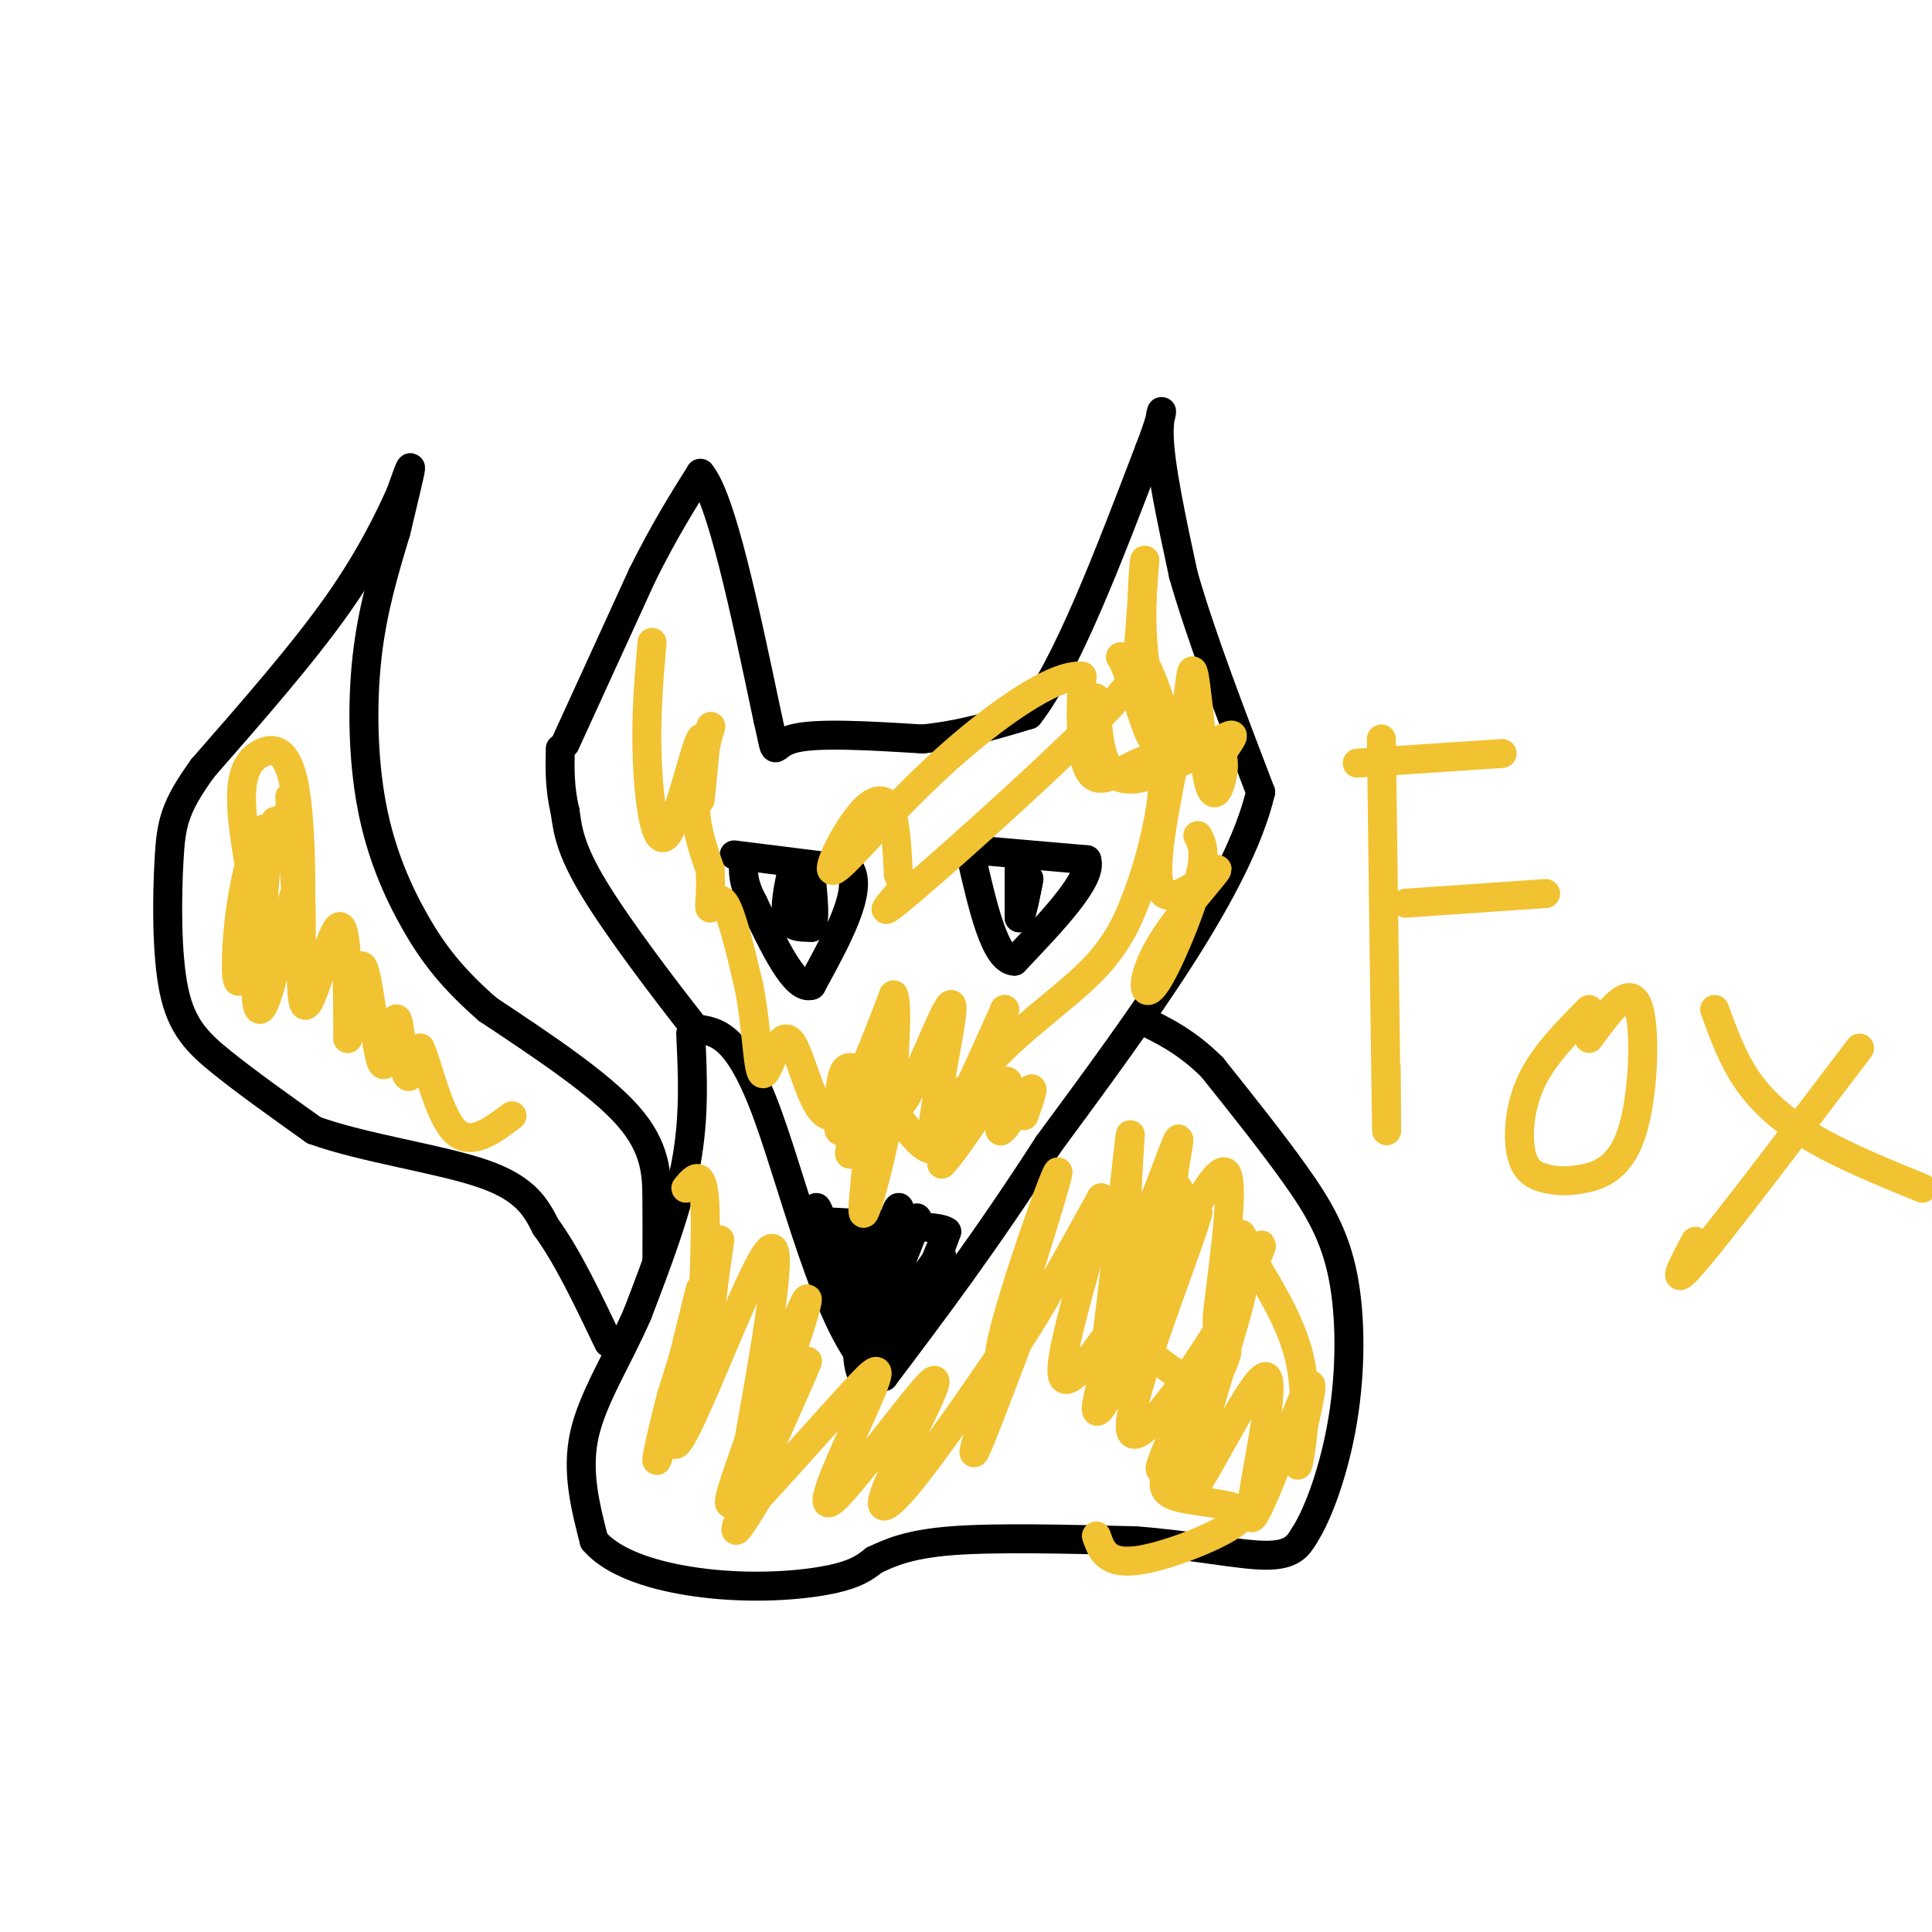 <svg viewBox='0 0 400 400' version='1.1' xmlns='http://www.w3.org/2000/svg' xmlns:xlink='http://www.w3.org/1999/xlink'><g fill='none' stroke='#000000' stroke-width='6' stroke-linecap='round' stroke-linejoin='round'><path d='M117,154c0.000,0.000 16.000,-35.000 16,-35'/><path d='M133,119c4.667,-9.333 8.333,-15.167 12,-21'/><path d='M145,98c4.333,5.000 9.167,28.000 14,51'/><path d='M159,149c2.089,8.822 0.311,5.378 5,4c4.689,-1.378 15.844,-0.689 27,0'/><path d='M191,153c8.167,-0.833 15.083,-2.917 22,-5'/><path d='M213,148c7.833,-10.000 16.417,-32.500 25,-55'/><path d='M238,93c4.111,-10.511 1.889,-9.289 2,-3c0.111,6.289 2.556,17.644 5,29'/><path d='M245,119c3.500,12.333 9.750,28.667 16,45'/><path d='M261,164c-4.667,19.667 -24.333,46.333 -44,73'/><path d='M217,237c-13.000,20.167 -23.500,34.083 -34,48'/><path d='M183,285c-9.956,-3.733 -17.844,-37.067 -24,-54c-6.156,-16.933 -10.578,-17.467 -15,-18'/><path d='M144,213c-6.733,-8.533 -16.067,-20.867 -21,-29c-4.933,-8.133 -5.467,-12.067 -6,-16'/><path d='M117,168c-1.167,-4.833 -1.083,-8.917 -1,-13'/><path d='M172,253c0.000,0.000 19.000,1.000 19,1'/><path d='M191,254c4.000,0.333 4.500,0.667 5,1'/><path d='M196,255c-2.733,8.156 -12.067,28.044 -16,30c-3.933,1.956 -2.467,-14.022 -1,-30'/><path d='M179,255c-1.202,-2.417 -3.708,6.542 -6,6c-2.292,-0.542 -4.369,-10.583 -4,-11c0.369,-0.417 3.185,8.792 6,18'/><path d='M175,268c1.388,5.630 1.856,10.705 4,5c2.144,-5.705 5.962,-22.190 7,-23c1.038,-0.810 -0.703,14.054 -1,18c-0.297,3.946 0.852,-3.027 2,-10'/><path d='M187,258c1.515,-4.045 4.303,-9.156 2,-3c-2.303,6.156 -9.697,23.581 -9,25c0.697,1.419 9.485,-13.166 13,-18c3.515,-4.834 1.758,0.083 0,5'/><path d='M193,267c0.000,0.167 0.000,-1.917 0,-4'/><path d='M202,176c0.000,0.000 23.000,2.000 23,2'/><path d='M225,178c1.333,3.833 -6.833,12.417 -15,21'/><path d='M210,199c-4.000,-0.167 -6.500,-11.083 -9,-22'/><path d='M201,177c-1.667,-3.667 -1.333,-1.833 -1,0'/><path d='M152,177c0.000,0.000 24.000,3.000 24,3'/><path d='M176,180c2.667,4.500 -2.667,14.250 -8,24'/><path d='M168,204c-3.333,1.167 -7.667,-7.917 -12,-17'/><path d='M156,187c-2.333,-4.333 -2.167,-6.667 -2,-9'/><path d='M143,214c0.417,8.667 0.833,17.333 -1,27c-1.833,9.667 -5.917,20.333 -10,31'/><path d='M132,272c-4.089,9.400 -9.311,17.400 -11,25c-1.689,7.600 0.156,14.800 2,22'/><path d='M123,319c4.643,5.452 15.250,8.083 25,9c9.750,0.917 18.643,0.119 24,-1c5.357,-1.119 7.179,-2.560 9,-4'/><path d='M181,323c3.267,-1.511 6.933,-3.289 16,-4c9.067,-0.711 23.533,-0.356 38,0'/><path d='M235,319c11.556,0.844 21.444,2.956 27,3c5.556,0.044 6.778,-1.978 8,-4'/><path d='M270,318c2.944,-4.501 6.305,-13.753 8,-24c1.695,-10.247 1.726,-21.490 0,-30c-1.726,-8.510 -5.207,-14.289 -10,-21c-4.793,-6.711 -10.896,-14.356 -17,-22'/><path d='M251,221c-5.333,-5.333 -10.167,-7.667 -15,-10'/><path d='M136,261c0.022,-4.089 0.044,-8.178 0,-13c-0.044,-4.822 -0.156,-10.378 -6,-17c-5.844,-6.622 -17.422,-14.311 -29,-22'/><path d='M101,209c-7.373,-6.437 -11.306,-11.530 -15,-18c-3.694,-6.470 -7.148,-14.319 -9,-24c-1.852,-9.681 -2.100,-21.195 -1,-31c1.100,-9.805 3.550,-17.903 6,-26'/><path d='M82,110c1.689,-7.156 2.911,-12.044 3,-13c0.089,-0.956 -0.956,2.022 -2,5'/><path d='M83,102c-1.956,4.378 -5.844,12.822 -13,23c-7.156,10.178 -17.578,22.089 -28,34'/><path d='M42,159c-5.879,8.121 -6.576,11.424 -7,19c-0.424,7.576 -0.576,19.424 1,27c1.576,7.576 4.879,10.879 10,15c5.121,4.121 12.061,9.061 19,14'/><path d='M65,234c10.156,3.689 26.044,5.911 35,9c8.956,3.089 10.978,7.044 13,11'/><path d='M113,254c4.333,5.833 8.667,14.917 13,24'/><path d='M211,179c0.000,0.000 0.000,11.000 0,11'/><path d='M211,190c0.333,0.500 1.167,-3.750 2,-8'/><path d='M213,182c0.167,-0.500 -0.417,2.250 -1,5'/><path d='M164,180c-0.833,4.000 -1.667,8.000 -1,10c0.667,2.000 2.833,2.000 5,2'/><path d='M168,192c0.833,-1.333 0.417,-5.667 0,-10'/></g>
<g fill='none' stroke='#f1c232' stroke-width='6' stroke-linecap='round' stroke-linejoin='round'><path d='M57,170c0.000,0.000 0.100,0.100 0.1,0.1'/><path d='M59,169c0.000,0.000 0.100,0.100 0.1,0.1'/><path d='M60,165c0.783,13.375 1.566,26.750 2,25c0.434,-1.750 0.518,-18.624 -1,-27c-1.518,-8.376 -4.640,-8.255 -7,-7c-2.360,1.255 -3.960,3.644 -4,9c-0.040,5.356 1.480,13.678 3,22'/><path d='M53,187c1.197,-0.521 2.691,-12.822 2,-15c-0.691,-2.178 -3.567,5.767 -5,15c-1.433,9.233 -1.424,19.755 0,15c1.424,-4.755 4.264,-24.787 5,-27c0.736,-2.213 -0.632,13.394 -2,29'/><path d='M53,204c-0.006,6.178 0.979,7.122 3,0c2.021,-7.122 5.078,-22.311 6,-20c0.922,2.311 -0.290,22.122 1,24c1.290,1.878 5.083,-14.178 7,-16c1.917,-1.822 1.959,10.589 2,23'/><path d='M72,215c0.789,-1.250 1.761,-15.876 3,-15c1.239,0.876 2.744,17.256 4,20c1.256,2.744 2.261,-8.146 3,-9c0.739,-0.854 1.211,8.327 2,11c0.789,2.673 1.894,-1.164 3,-5'/><path d='M87,217c1.489,3.133 3.711,13.467 7,17c3.289,3.533 7.644,0.267 12,-3'/><path d='M135,133c-0.662,7.614 -1.324,15.228 -1,24c0.324,8.772 1.633,18.702 4,16c2.367,-2.702 5.791,-18.035 7,-20c1.209,-1.965 0.203,9.439 0,12c-0.203,2.561 0.399,-3.719 1,-10'/><path d='M146,155c0.595,-3.107 1.583,-5.875 1,-4c-0.583,1.875 -2.738,8.393 -3,14c-0.262,5.607 1.369,10.304 3,15'/><path d='M147,180c0.345,4.393 -0.292,7.875 0,8c0.292,0.125 1.512,-3.107 3,-1c1.488,2.107 3.244,9.554 5,17'/><path d='M155,204c1.163,5.739 1.571,11.588 2,15c0.429,3.412 0.878,4.389 2,2c1.122,-2.389 2.918,-8.143 5,-5c2.082,3.143 4.452,15.184 8,15c3.548,-0.184 8.274,-12.592 13,-25'/><path d='M185,206c1.459,3.166 -1.392,23.581 1,23c2.392,-0.581 10.029,-22.156 11,-21c0.971,1.156 -4.722,25.045 -4,29c0.722,3.955 7.861,-12.022 15,-28'/><path d='M208,209c0.011,1.279 -7.461,18.477 -10,23c-2.539,4.523 -0.145,-3.628 6,-11c6.145,-7.372 16.041,-13.963 22,-20c5.959,-6.037 7.979,-11.518 10,-17'/><path d='M236,184c3.190,-8.940 6.167,-22.792 4,-26c-2.167,-3.208 -9.476,4.226 -13,3c-3.524,-1.226 -3.262,-11.113 -3,-21'/><path d='M224,140c-5.661,-0.644 -18.312,8.244 -29,18c-10.688,9.756 -19.411,20.378 -22,22c-2.589,1.622 0.957,-5.756 4,-10c3.043,-4.244 5.584,-5.356 7,-3c1.416,2.356 1.708,8.178 2,14'/><path d='M186,181c0.775,2.558 1.713,1.954 0,4c-1.713,2.046 -6.077,6.743 3,-1c9.077,-7.743 31.593,-27.927 41,-38c9.407,-10.073 5.703,-10.037 2,-10'/><path d='M232,136c1.556,2.178 4.444,12.622 6,16c1.556,3.378 1.778,-0.311 2,-4'/><path d='M142,246c1.880,-2.295 3.761,-4.590 4,5c0.239,9.590 -1.163,31.065 -1,34c0.163,2.935 1.890,-12.671 3,-21c1.110,-8.329 1.603,-9.380 0,-4c-1.603,5.380 -5.301,17.190 -9,29'/><path d='M139,289c-2.497,9.422 -4.241,18.478 -2,10c2.241,-8.478 8.467,-34.489 8,-32c-0.467,2.489 -7.626,33.478 -5,32c2.626,-1.478 15.036,-35.422 19,-40c3.964,-4.578 -0.518,20.211 -5,45'/><path d='M154,304c3.460,-4.115 14.609,-36.904 13,-35c-1.609,1.904 -15.978,38.500 -16,42c-0.022,3.500 14.302,-26.096 16,-29c1.698,-2.904 -9.229,20.885 -13,30c-3.771,9.115 -0.385,3.558 3,-2'/><path d='M157,310c4.293,-4.576 13.524,-15.017 19,-21c5.476,-5.983 7.197,-7.508 4,0c-3.197,7.508 -11.313,24.051 -8,22c3.313,-2.051 18.053,-22.694 21,-25c2.947,-2.306 -5.899,13.725 -9,21c-3.101,7.275 -0.457,5.793 5,-1c5.457,-6.793 13.729,-18.896 22,-31'/><path d='M211,275c4.869,-8.209 6.042,-13.230 2,-3c-4.042,10.230 -13.300,35.711 -11,27c2.300,-8.711 16.158,-51.615 17,-56c0.842,-4.385 -11.331,29.747 -12,37c-0.669,7.253 10.165,-12.374 21,-32'/><path d='M228,248c0.297,4.765 -9.462,32.677 -8,37c1.462,4.323 14.144,-14.944 20,-27c5.856,-12.056 4.884,-16.900 0,-6c-4.884,10.900 -13.681,37.543 -13,40c0.681,2.457 10.841,-19.271 21,-41'/><path d='M248,251c-0.898,4.518 -13.642,36.314 -14,44c-0.358,7.686 11.669,-8.739 19,-21c7.331,-12.261 9.965,-20.359 7,-14c-2.965,6.359 -11.529,27.173 -16,37c-4.471,9.827 -4.849,8.665 -2,2c2.849,-6.665 8.924,-18.832 15,-31'/><path d='M257,268c-1.238,6.533 -11.835,38.367 -11,41c0.835,2.633 13.100,-23.933 16,-24c2.900,-0.067 -3.565,26.367 -3,29c0.565,2.633 8.162,-18.533 11,-25c2.838,-6.467 0.919,1.767 -1,10'/><path d='M269,299c-0.311,3.191 -0.587,6.169 0,3c0.587,-3.169 2.037,-12.485 0,-21c-2.037,-8.515 -7.561,-16.230 -10,-21c-2.439,-4.770 -1.792,-6.596 -3,-1c-1.208,5.596 -4.272,18.613 -4,14c0.272,-4.613 3.881,-26.857 2,-30c-1.881,-3.143 -9.252,12.816 -12,16c-2.748,3.184 -0.874,-6.408 1,-16'/><path d='M243,243c0.717,-5.190 2.010,-10.166 0,-5c-2.010,5.166 -7.324,20.472 -9,18c-1.676,-2.472 0.286,-22.723 0,-21c-0.286,1.723 -2.819,25.421 -4,35c-1.181,9.579 -1.010,5.041 2,6c3.010,0.959 8.860,7.417 13,9c4.140,1.583 6.570,-1.708 9,-5'/><path d='M254,280c-0.579,3.172 -6.528,13.601 -10,20c-3.472,6.399 -4.467,8.767 0,10c4.467,1.233 14.395,1.332 13,4c-1.395,2.668 -14.113,7.905 -21,9c-6.887,1.095 -7.944,-1.953 -9,-5'/><path d='M184,212c-4.455,13.494 -8.909,26.989 -8,27c0.909,0.011 7.183,-13.461 8,-11c0.817,2.461 -3.822,20.856 -5,23c-1.178,2.144 1.106,-11.961 1,-20c-0.106,-8.039 -2.602,-10.011 -4,-10c-1.398,0.011 -1.699,2.006 -2,4'/><path d='M174,225c-0.491,3.479 -0.720,10.175 0,9c0.720,-1.175 2.389,-10.222 6,-9c3.611,1.222 9.165,12.714 13,13c3.835,0.286 5.953,-10.632 6,-12c0.047,-1.368 -1.976,6.816 -4,15'/><path d='M195,241c2.485,-2.279 10.697,-15.477 13,-17c2.303,-1.523 -1.303,8.628 -1,10c0.303,1.372 4.515,-6.037 6,-8c1.485,-1.963 0.242,1.518 -1,5'/><path d='M248,173c0.928,1.758 1.856,3.515 0,10c-1.856,6.485 -6.494,17.696 -9,21c-2.506,3.304 -2.878,-1.300 1,-8c3.878,-6.700 12.006,-15.496 12,-16c-0.006,-0.504 -8.144,7.285 -11,5c-2.856,-2.285 -0.428,-14.642 2,-27'/><path d='M243,158c-1.190,-9.679 -5.167,-20.375 -7,-22c-1.833,-1.625 -1.524,5.821 -1,4c0.524,-1.821 1.262,-12.911 2,-24'/><path d='M237,116c-0.076,-0.173 -1.267,11.396 0,21c1.267,9.604 4.991,17.245 7,15c2.009,-2.245 2.301,-14.375 3,-13c0.699,1.375 1.804,16.255 3,22c1.196,5.745 2.485,2.356 3,0c0.515,-2.356 0.258,-3.678 0,-5'/><path d='M253,156c1.203,-2.228 4.209,-5.298 0,-3c-4.209,2.298 -15.633,9.965 -21,8c-5.367,-1.965 -4.676,-13.561 -5,-16c-0.324,-2.439 -1.662,4.281 -3,11'/><path d='M286,153c0.417,32.333 0.833,64.667 1,76c0.167,11.333 0.083,1.667 0,-8'/><path d='M281,158c0.000,0.000 30.000,-2.000 30,-2'/><path d='M291,187c0.000,0.000 29.000,-2.000 29,-2'/><path d='M329,209c-4.739,4.787 -9.477,9.573 -12,15c-2.523,5.427 -2.830,11.493 -2,15c0.830,3.507 2.797,4.453 5,5c2.203,0.547 4.642,0.693 8,0c3.358,-0.693 7.635,-2.225 10,-10c2.365,-7.775 2.819,-21.793 1,-26c-1.819,-4.207 -5.909,1.396 -10,7'/><path d='M355,209c1.889,5.222 3.778,10.444 7,15c3.222,4.556 7.778,8.444 14,12c6.222,3.556 14.111,6.778 22,10'/><path d='M385,217c-14.167,18.667 -28.333,37.333 -34,44c-5.667,6.667 -2.833,1.333 0,-4'/></g>
</svg>